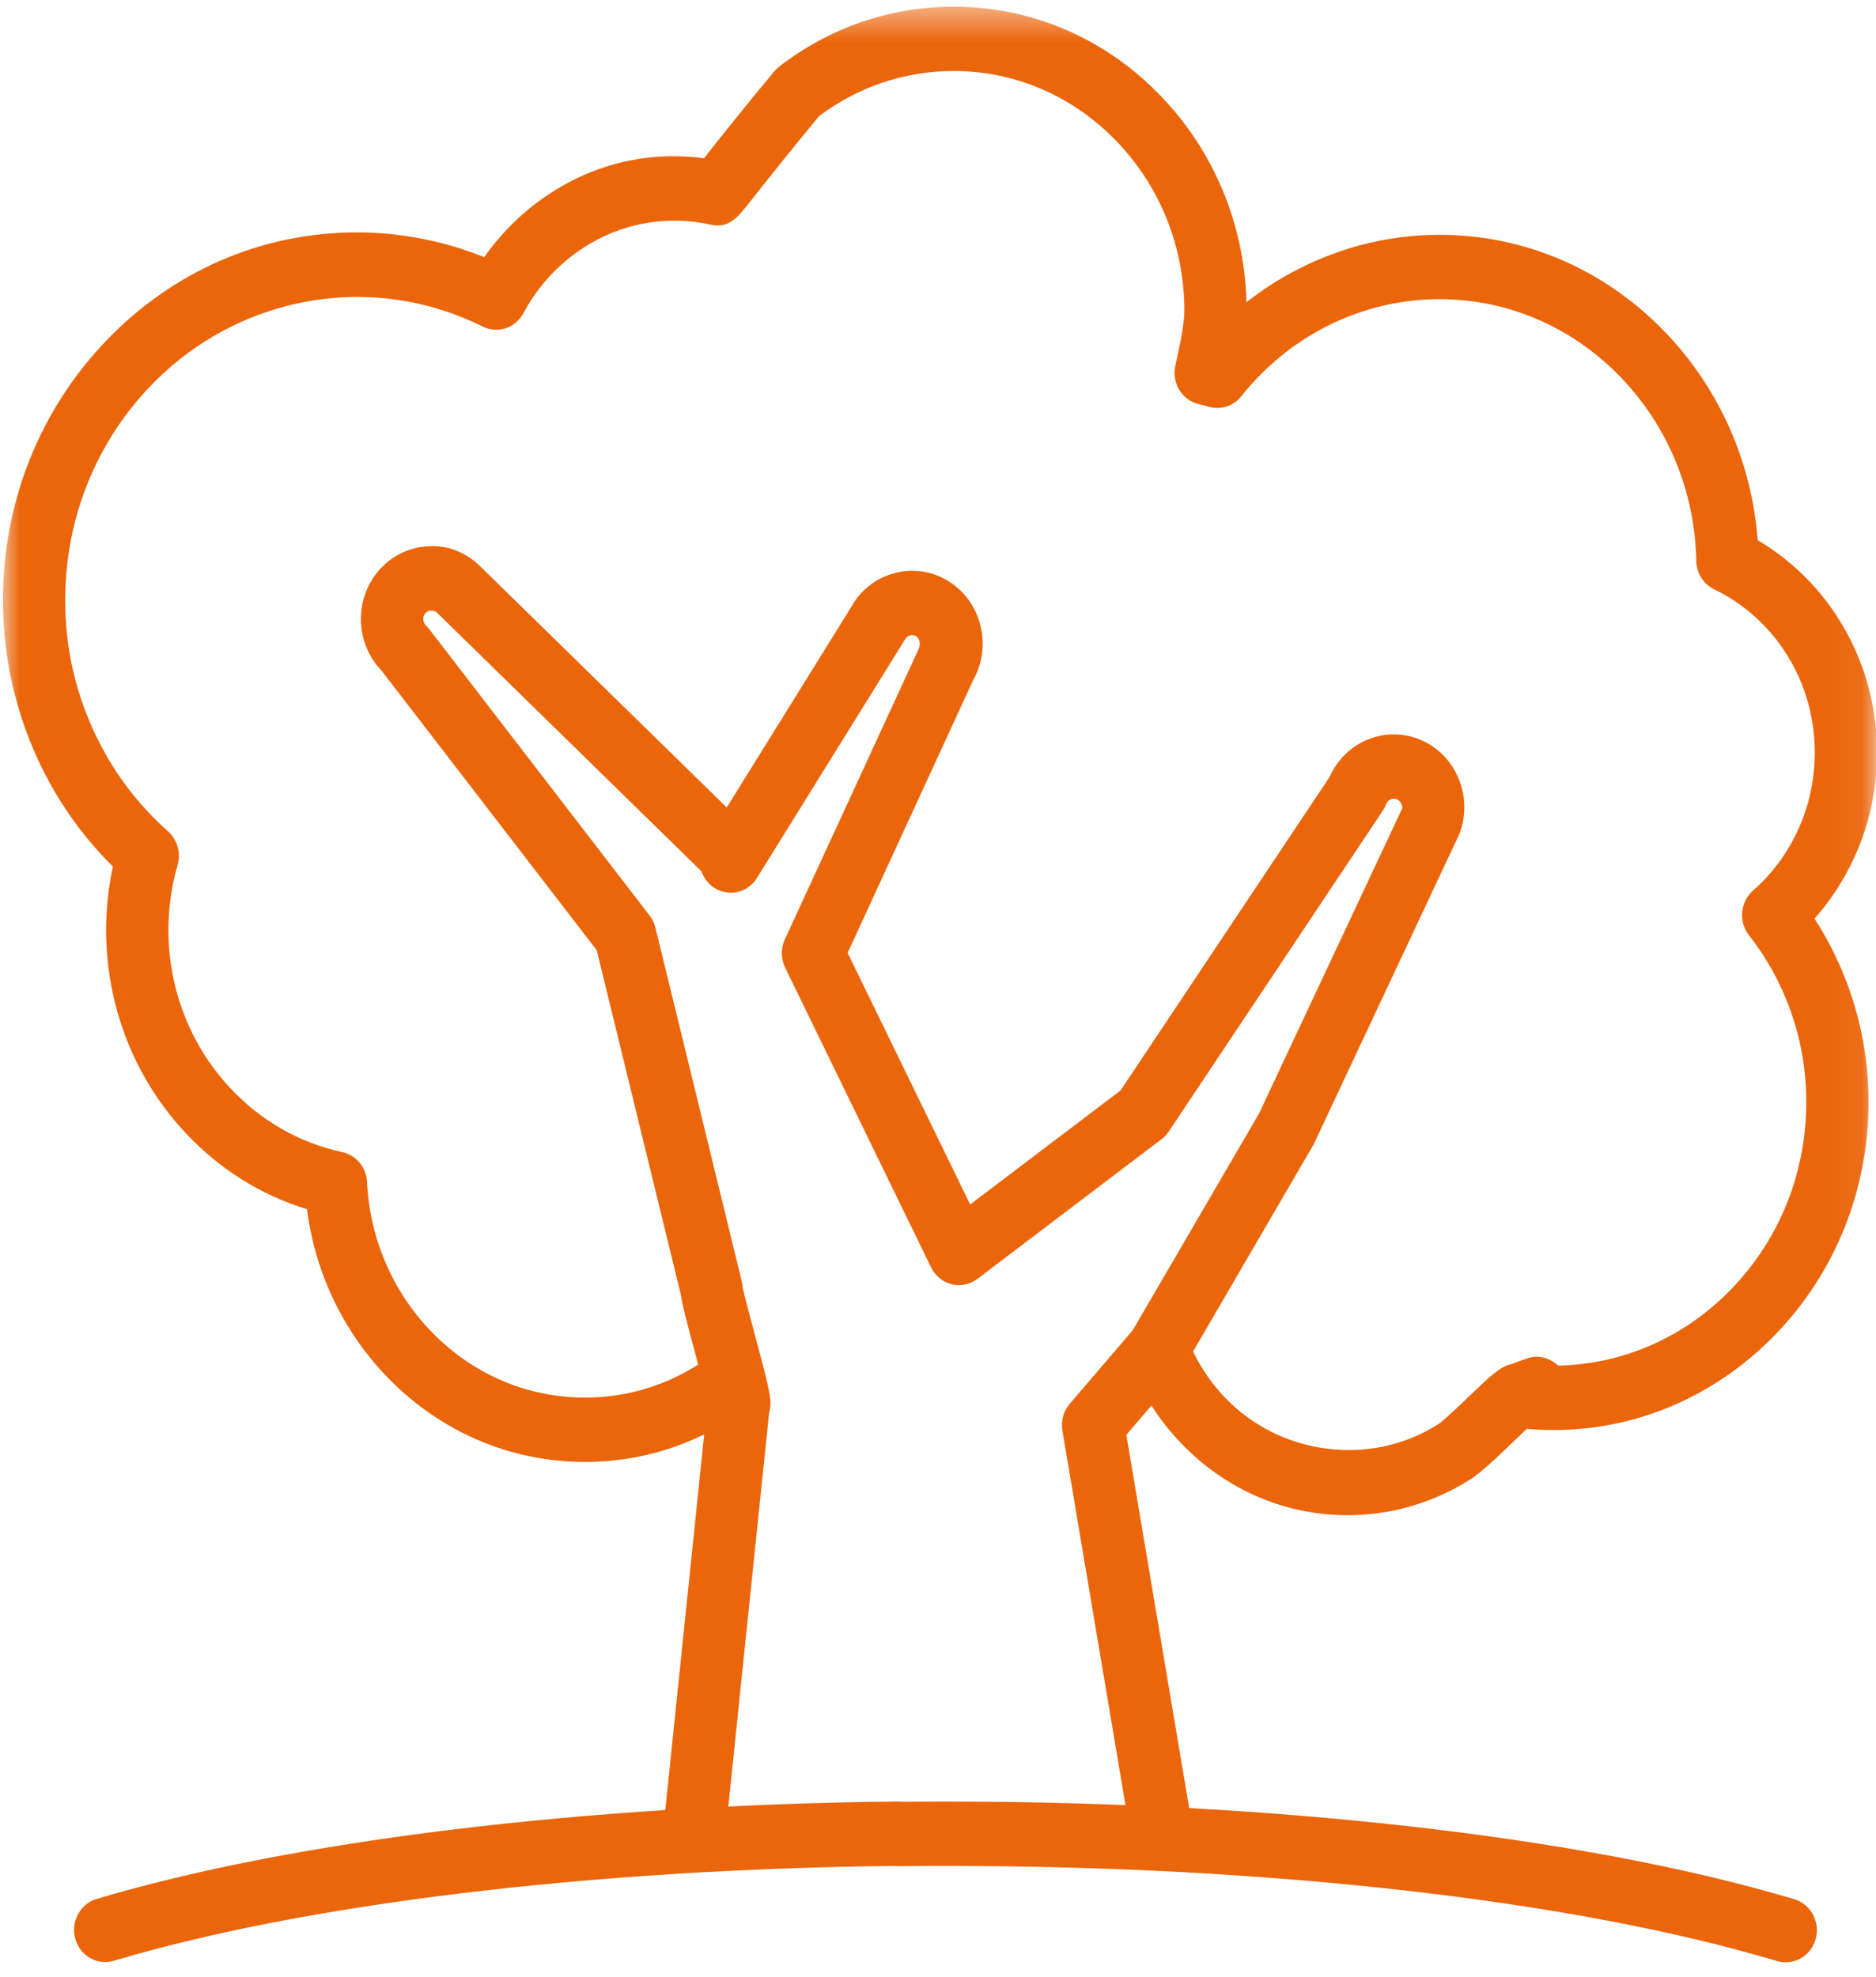 <?xml version="1.0" encoding="UTF-8"?>
<svg width="56px" height="59px" viewBox="0 0 56 59" version="1.1" xmlns="http://www.w3.org/2000/svg" xmlns:xlink="http://www.w3.org/1999/xlink">
    <!-- Generator: sketchtool 51.3 (57544) - http://www.bohemiancoding.com/sketch -->
    <title>1A5C4231-3462-4636-9A7E-DFD74153CF4B</title>
    <desc>Created with sketchtool.</desc>
    <defs>
        <polygon id="path-1" points="0 0.437 55.943 0.437 55.943 55.923 0 55.923"></polygon>
    </defs>
    <g id="MERKZETTEL" stroke="none" stroke-width="1" fill="none" fill-rule="evenodd">
        <g id="ICONS" transform="translate(-776, -314)">
            <g id="PEDITION-UNTERSCHREIBEN-Copy-9" transform="translate(751, 297)">
                <g id="BAUMPATENSCHAFT-ÜBERNEHMEN" transform="translate(25.088, 16)">
                    <path d="M21.97,43.776 C21.732,43.776 21.495,43.683 21.314,43.496 C21.14,43.317 21.049,43.085 21.041,42.851 C20.992,42.61 20.795,41.877 20.662,41.379 C20.421,40.481 20.282,39.965 20.235,39.632 L17.725,29.358 L11.299,21.011 C10.506,20.188 10.476,18.851 11.249,17.993 C11.634,17.568 12.154,17.322 12.716,17.302 C13.281,17.268 13.814,17.487 14.228,17.883 L21.606,25.098 L25.34,19.086 C25.594,18.624 26.047,18.263 26.591,18.111 C27.134,17.958 27.701,18.034 28.189,18.324 C28.675,18.612 29.024,19.08 29.172,19.641 C29.318,20.201 29.245,20.788 28.965,21.291 L25.214,29.438 L28.872,36.947 L33.359,33.546 L39.601,24.189 C40.059,23.151 41.23,22.646 42.276,23.063 C42.801,23.273 43.216,23.681 43.442,24.214 C43.67,24.746 43.683,25.336 43.481,25.877 L39.127,35.15 L35.276,41.763 C35.011,42.218 34.443,42.364 34,42.09 C33.561,41.817 33.419,41.226 33.683,40.773 L37.494,34.235 L41.777,25.11 C41.777,25.102 41.761,25.032 41.743,24.989 C41.724,24.945 41.684,24.886 41.605,24.854 C41.478,24.803 41.335,24.868 41.287,25 C41.262,25.07 41.227,25.137 41.186,25.199 L34.801,34.769 C34.741,34.857 34.669,34.934 34.585,34.998 L29.087,39.167 C28.866,39.334 28.585,39.392 28.32,39.327 C28.053,39.261 27.83,39.076 27.706,38.824 L23.35,29.88 C23.221,29.615 23.217,29.304 23.34,29.037 L27.32,20.4 C27.41,20.231 27.364,20.049 27.263,19.989 C27.191,19.947 27.123,19.952 27.077,19.964 C27.031,19.977 26.97,20.007 26.929,20.081 L22.508,27.2 C22.316,27.512 21.964,27.686 21.605,27.632 C21.259,27.585 20.969,27.342 20.852,27.004 L12.955,19.283 C12.898,19.228 12.833,19.227 12.783,19.22 C12.736,19.222 12.669,19.238 12.611,19.301 C12.554,19.365 12.543,19.436 12.546,19.484 C12.547,19.533 12.562,19.602 12.624,19.662 C12.657,19.695 12.69,19.73 12.718,19.768 L19.304,28.325 C19.387,28.432 19.446,28.556 19.477,28.688 L22.056,39.246 C22.073,39.31 22.082,39.375 22.084,39.44 C22.133,39.671 22.324,40.383 22.453,40.866 C23.01,42.941 23.044,43.066 22.627,43.496 C22.446,43.683 22.209,43.776 21.97,43.776" id="Fill-1" fill="#EB650B"></path>
                    <path d="M3.053,59.556 C2.649,59.556 2.278,59.282 2.16,58.862 C2.017,58.353 2.303,57.821 2.794,57.673 C8.651,55.925 17.358,54.864 26.68,54.765 L26.69,54.765 C27.198,54.765 27.614,55.189 27.619,55.716 C27.624,56.246 27.212,56.681 26.699,56.685 C17.538,56.783 9.012,57.815 3.312,59.517 C3.225,59.544 3.138,59.556 3.053,59.556" id="Fill-3" fill="#EB650B"></path>
                    <g id="Group-7" transform="translate(0, 0.763)">
                        <mask id="mask-2" fill="white">
                            <use xlink:href="#path-1"></use>
                        </mask>
                        <g id="Clip-6"></g>
                        <path d="M34.594,55.923 C34.15,55.923 33.758,55.594 33.68,55.127 L31.626,42.933 C31.577,42.645 31.658,42.351 31.845,42.132 L33.783,39.869 C33.996,39.618 34.323,39.501 34.639,39.558 C34.957,39.616 35.224,39.84 35.343,40.15 C35.606,40.831 35.992,41.441 36.492,41.961 C38.139,43.674 40.833,44.013 42.821,42.756 C43.001,42.642 43.473,42.191 43.783,41.892 C44.399,41.302 44.7,41.013 45.039,40.944 L45.471,40.785 C45.652,40.717 45.848,40.71 46.035,40.765 C46.178,40.807 46.311,40.888 46.426,40.993 C48.384,40.951 50.22,40.137 51.613,38.688 C53.043,37.199 53.831,35.224 53.831,33.126 C53.831,31.984 53.596,30.876 53.135,29.836 C52.869,29.235 52.528,28.668 52.121,28.15 C51.804,27.745 51.857,27.153 52.242,26.814 C52.649,26.458 52.999,26.043 53.28,25.577 C53.807,24.715 54.085,23.722 54.085,22.703 C54.085,21.529 53.727,20.413 53.049,19.475 C52.536,18.769 51.858,18.198 51.085,17.826 C50.764,17.673 50.555,17.343 50.548,16.977 C50.508,14.914 49.709,12.971 48.301,11.505 C46.85,9.996 44.925,9.165 42.878,9.165 C41.614,9.165 40.356,9.496 39.24,10.122 C38.365,10.613 37.6,11.266 36.967,12.061 C36.734,12.354 36.358,12.479 36.002,12.377 C35.9,12.348 35.8,12.323 35.698,12.299 C35.456,12.243 35.247,12.09 35.115,11.873 C34.983,11.657 34.941,11.395 34.997,11.147 C35.116,10.612 35.266,9.946 35.266,9.521 C35.266,7.611 34.549,5.812 33.246,4.457 C31.944,3.102 30.215,2.356 28.379,2.356 C26.925,2.356 25.539,2.821 24.363,3.701 C23.529,4.705 22.728,5.717 22.316,6.24 C21.923,6.737 21.669,7.068 21.101,6.936 C19.606,6.615 18.098,6.985 16.911,7.931 C16.345,8.382 15.883,8.939 15.536,9.582 C15.298,10.027 14.77,10.205 14.321,9.982 C13.929,9.787 13.522,9.623 13.115,9.493 C10.035,8.512 6.666,9.401 4.411,11.748 C2.764,13.462 1.858,15.735 1.858,18.15 C1.858,19.619 2.188,21.023 2.841,22.324 C3.359,23.364 4.062,24.28 4.928,25.048 C5.204,25.294 5.317,25.685 5.214,26.047 C5.162,26.225 5.118,26.406 5.081,26.59 C4.987,27.058 4.939,27.527 4.939,27.987 C4.939,29.73 5.576,31.389 6.734,32.655 C7.655,33.661 8.828,34.342 10.129,34.621 C10.544,34.71 10.849,35.076 10.868,35.513 C10.948,37.188 11.625,38.769 12.77,39.96 C14.001,41.242 15.636,41.947 17.375,41.947 C18.781,41.947 20.122,41.487 21.25,40.614 C21.499,40.421 21.824,40.371 22.118,40.477 C22.411,40.585 22.633,40.837 22.708,41.148 L22.871,41.819 C22.899,41.929 22.906,42.043 22.896,42.155 L21.558,55.065 C21.504,55.591 21.055,55.969 20.535,55.917 C20.025,55.86 19.655,55.387 19.709,54.861 L20.933,43.044 C19.828,43.587 18.622,43.867 17.375,43.867 C15.137,43.867 13.033,42.96 11.45,41.313 C10.147,39.955 9.317,38.205 9.076,36.324 C7.67,35.895 6.403,35.091 5.381,33.972 C3.897,32.349 3.08,30.222 3.08,27.987 C3.08,27.396 3.141,26.795 3.261,26.2 C3.268,26.166 3.275,26.131 3.283,26.098 C2.431,25.257 1.729,24.286 1.189,23.206 C0.411,21.652 0,19.903 0,18.15 C0,15.225 1.097,12.472 3.091,10.396 C5.088,8.317 7.743,7.173 10.563,7.173 C11.61,7.173 12.652,7.336 13.662,7.657 C13.898,7.733 14.134,7.818 14.367,7.911 C14.763,7.347 15.234,6.844 15.776,6.411 C17.246,5.241 19.051,4.709 20.926,4.961 C21.371,4.398 22.185,3.372 23.025,2.367 C23.067,2.314 23.117,2.266 23.172,2.224 C24.688,1.055 26.488,0.437 28.379,0.437 C30.715,0.437 32.912,1.384 34.565,3.105 C36.156,4.759 37.057,6.935 37.121,9.258 C37.509,8.952 37.919,8.677 38.353,8.435 C39.74,7.656 41.304,7.245 42.878,7.245 C45.423,7.245 47.818,8.277 49.62,10.152 C51.234,11.832 52.202,14.017 52.381,16.359 C53.218,16.853 53.957,17.525 54.537,18.325 C55.457,19.597 55.944,21.112 55.944,22.703 C55.944,24.084 55.567,25.432 54.853,26.601 C54.625,26.975 54.365,27.328 54.076,27.653 C54.361,28.093 54.611,28.557 54.825,29.037 C55.398,30.33 55.688,31.707 55.688,33.126 C55.688,35.734 54.709,38.19 52.931,40.041 C50.968,42.084 48.284,43.123 45.487,42.88 C45.365,42.993 45.212,43.143 45.047,43.3 C44.494,43.831 44.107,44.194 43.792,44.394 C42.693,45.09 41.43,45.457 40.143,45.457 C38.267,45.457 36.502,44.697 35.173,43.313 C34.838,42.965 34.541,42.587 34.283,42.183 L33.534,43.057 L35.511,54.798 C35.599,55.32 35.26,55.817 34.754,55.908 C34.701,55.918 34.647,55.923 34.594,55.923" id="Fill-5" fill="#EB650B" mask="url(#mask-2)"></path>
                    </g>
                    <path d="M53.216,59.563 C53.131,59.563 53.044,59.551 52.957,59.525 C46.918,57.72 37.871,56.686 28.135,56.686 C27.654,56.686 27.174,56.688 26.699,56.693 L26.689,56.693 C26.179,56.693 25.764,56.269 25.76,55.743 C25.755,55.212 26.168,54.778 26.68,54.773 C27.162,54.768 27.647,54.766 28.135,54.766 C38.038,54.766 47.275,55.828 53.475,57.681 C53.967,57.828 54.253,58.361 54.11,58.87 C53.991,59.29 53.621,59.563 53.216,59.563" id="Fill-8" fill="#EB650B"></path>
                </g>
            </g>
        </g>
    </g>
</svg>